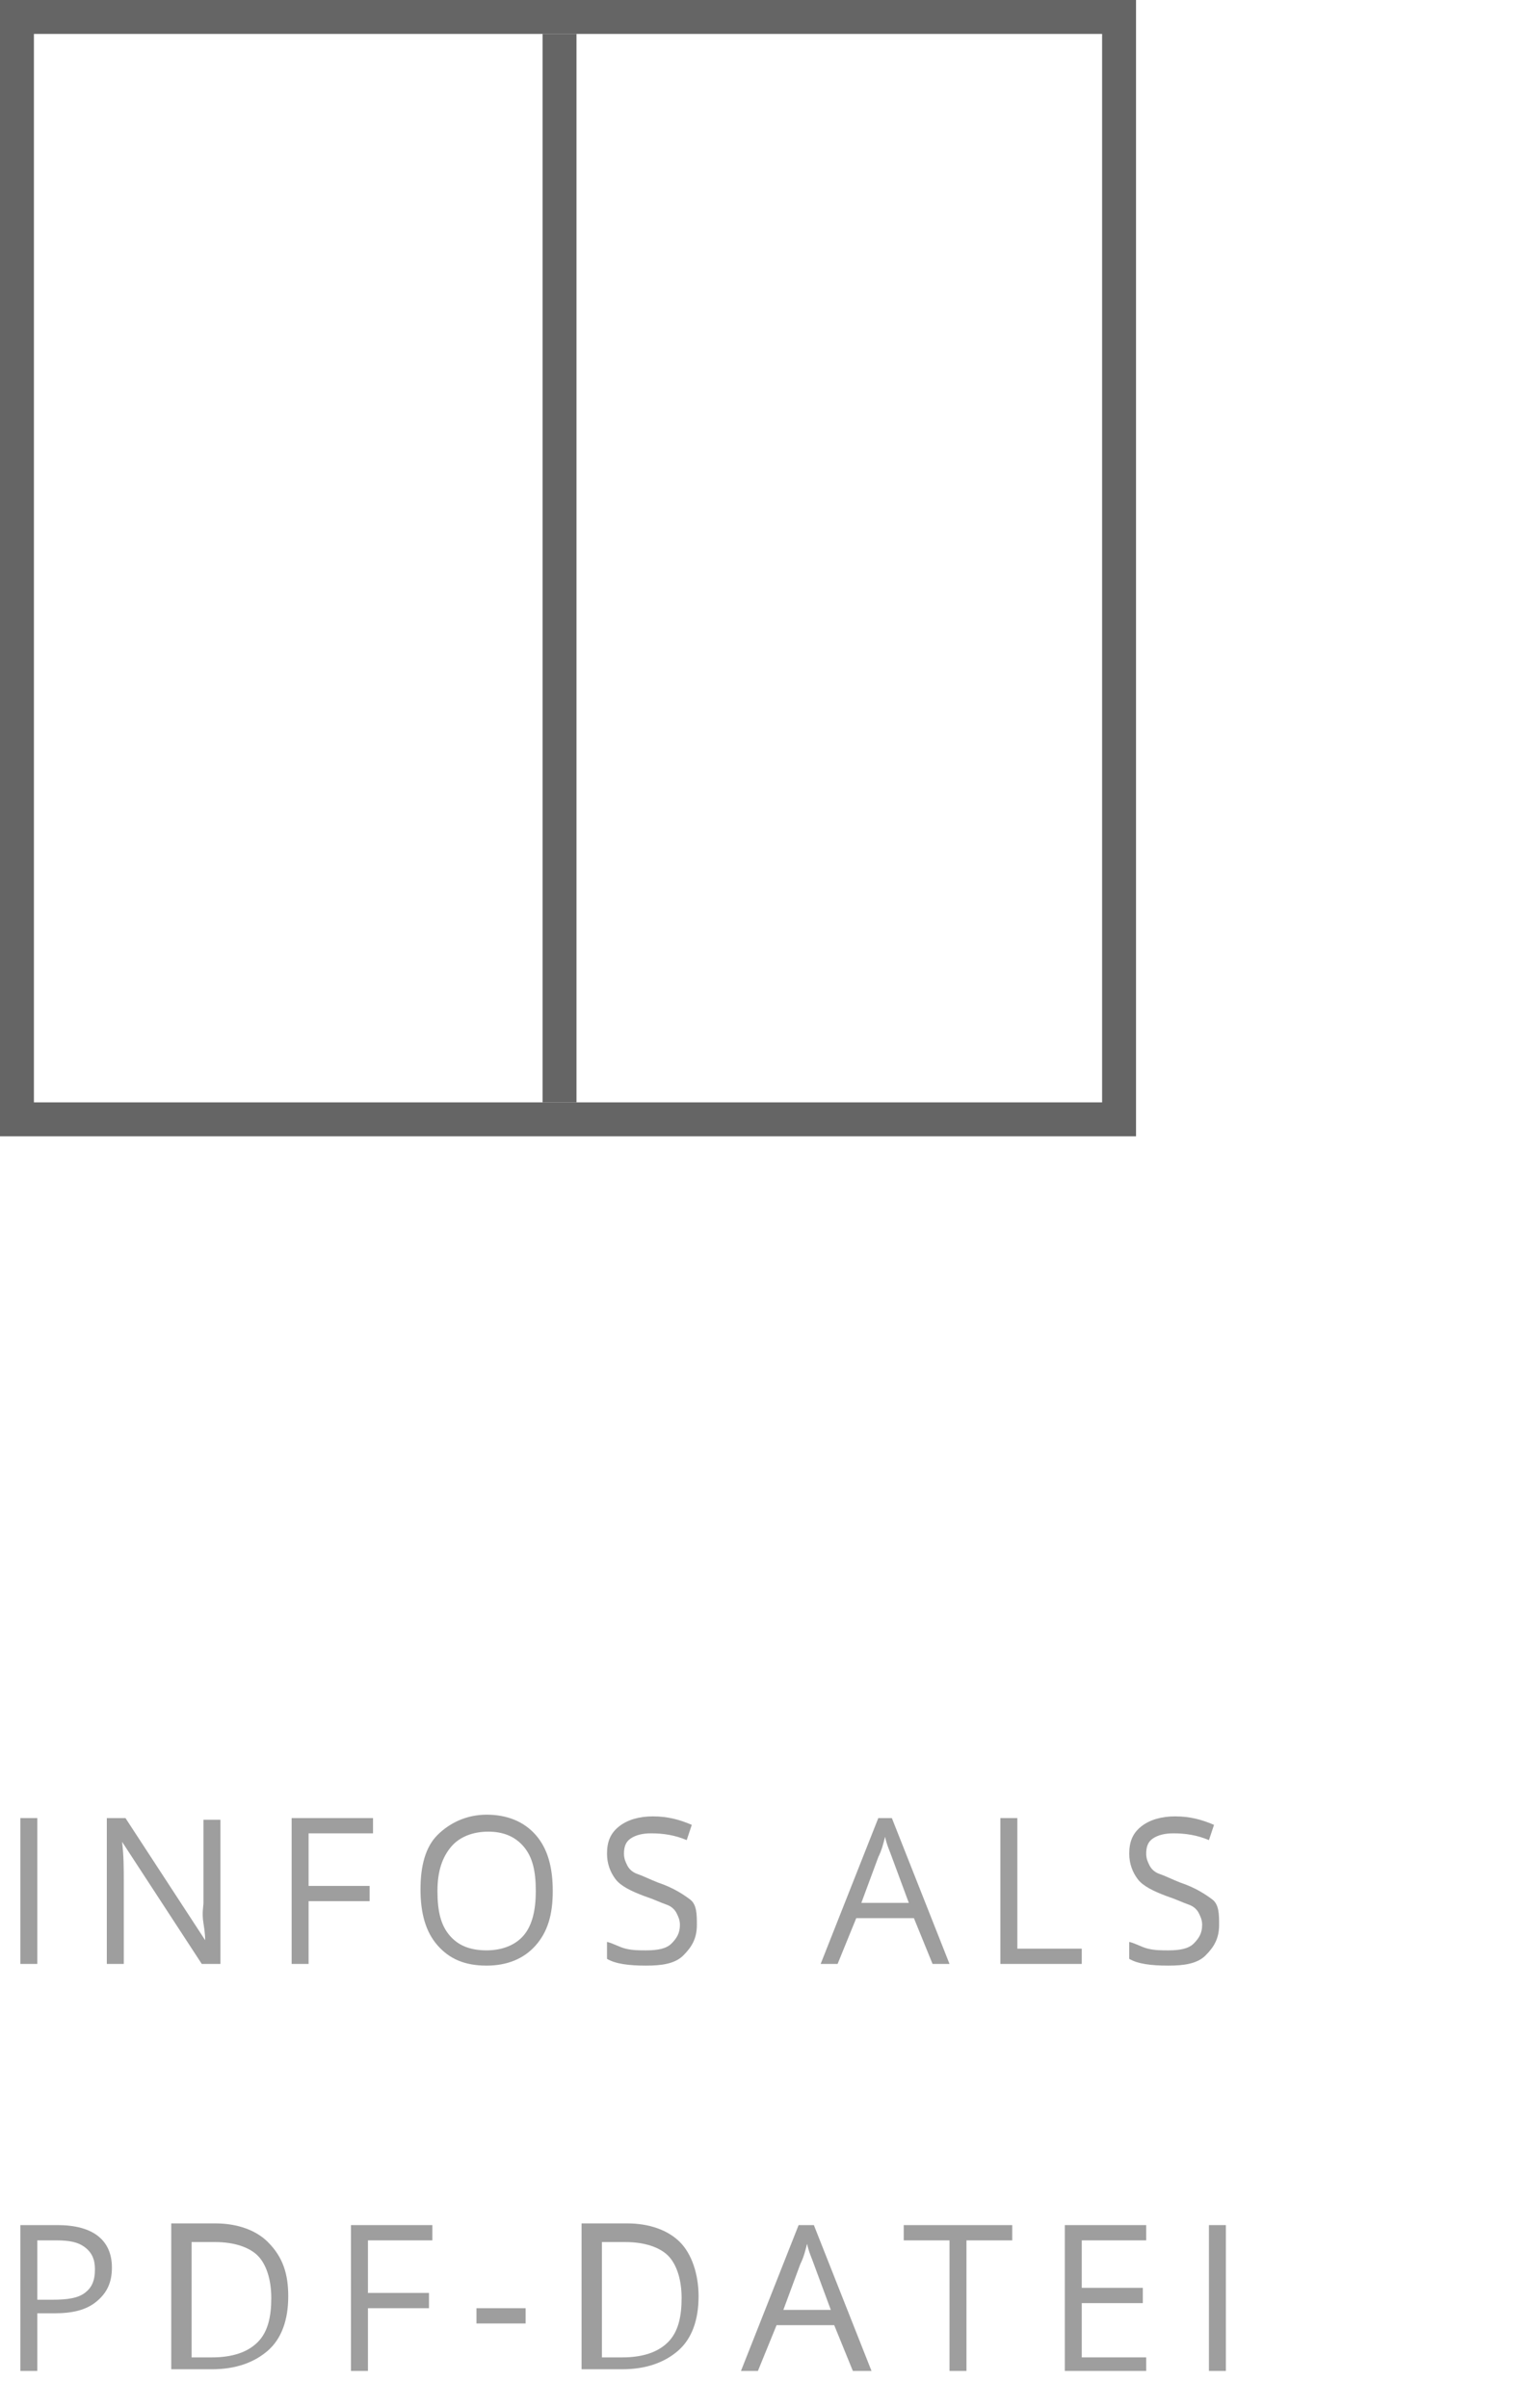 <?xml version="1.0" encoding="utf-8"?>
<!-- Generator: Adobe Illustrator 20.1.0, SVG Export Plug-In . SVG Version: 6.00 Build 0)  -->
<svg version="1.1" id="Ebene_1" xmlns="http://www.w3.org/2000/svg" xmlns:xlink="http://www.w3.org/1999/xlink" x="0px" y="0px"
	 viewBox="0 0 90 142" style="enable-background:new 0 0 90 142;" xml:space="preserve">
<style type="text/css">
	.st0{opacity:0.85;fill:none;stroke:#4A4A4A;stroke-width:2;stroke-miterlimit:10;}
	.st1{opacity:0.38;}
</style>
<rect x="1" y="1" class="st0" width="65" height="65"/>
<line class="st0" x1="33" y1="2" x2="33" y2="65"/>
<g class="st1">
	<path d="M1.2,115.8v-8.6h1v8.6H1.2z"/>
	<path d="M13,115.8h-1.1l-4.7-7.2h0c0.1,0.8,0.1,1.6,0.1,2.3v4.9H6.3v-8.6h1.1l4.7,7.2h0c0-0.1,0-0.4-0.1-1s0-1,0-1.2v-4.9H13V115.8
		z"/>
	<path d="M18.2,115.8h-1v-8.6h4.8v0.9h-3.8v3.1h3.6v0.9h-3.6V115.8z"/>
	<path d="M32.6,111.5c0,1.4-0.3,2.4-1,3.2c-0.7,0.8-1.7,1.2-2.9,1.2c-1.3,0-2.2-0.4-2.9-1.2s-1-1.9-1-3.3c0-1.4,0.3-2.5,1-3.2
		s1.7-1.2,2.9-1.2c1.2,0,2.2,0.4,2.9,1.2C32.3,109,32.6,110.1,32.6,111.5z M25.8,111.5c0,1.2,0.2,2,0.7,2.6s1.2,0.9,2.2,0.9
		c0.9,0,1.7-0.3,2.2-0.9s0.7-1.5,0.7-2.6c0-1.2-0.2-2-0.7-2.6s-1.2-0.9-2.1-0.9c-0.9,0-1.7,0.3-2.2,0.9S25.8,110.3,25.8,111.5z"/>
	<path d="M41.1,113.5c0,0.8-0.3,1.3-0.8,1.8s-1.3,0.6-2.2,0.6c-1,0-1.8-0.1-2.3-0.4v-1c0.4,0.1,0.7,0.3,1.1,0.4s0.8,0.1,1.2,0.1
		c0.7,0,1.2-0.1,1.5-0.4s0.5-0.6,0.5-1.1c0-0.3-0.1-0.5-0.2-0.7s-0.3-0.4-0.6-0.5s-0.7-0.3-1.3-0.5c-0.8-0.3-1.4-0.6-1.7-1
		s-0.5-0.9-0.5-1.5c0-0.7,0.2-1.2,0.7-1.6s1.2-0.6,2-0.6c0.9,0,1.6,0.2,2.3,0.5l-0.3,0.9c-0.7-0.3-1.4-0.4-2.1-0.4
		c-0.5,0-0.9,0.1-1.2,0.3s-0.4,0.5-0.4,0.9c0,0.3,0.1,0.5,0.2,0.7s0.3,0.4,0.6,0.5s0.7,0.3,1.2,0.5c0.9,0.3,1.5,0.7,1.9,1
		S41.1,112.9,41.1,113.5z"/>
	<path d="M55,115.8l-1.1-2.7h-3.4l-1.1,2.7h-1l3.4-8.6h0.8l3.4,8.6H55z M53.6,112.2l-1-2.7c-0.1-0.3-0.3-0.7-0.4-1.2
		c-0.1,0.4-0.2,0.8-0.4,1.2l-1,2.7H53.6z"/>
	<path d="M59,115.8v-8.6h1v7.7h3.8v0.9H59z"/>
	<path d="M71.9,113.5c0,0.8-0.3,1.3-0.8,1.8s-1.3,0.6-2.2,0.6c-1,0-1.8-0.1-2.3-0.4v-1c0.4,0.1,0.7,0.3,1.1,0.4s0.8,0.1,1.2,0.1
		c0.7,0,1.2-0.1,1.5-0.4s0.5-0.6,0.5-1.1c0-0.3-0.1-0.5-0.2-0.7s-0.3-0.4-0.6-0.5s-0.7-0.3-1.3-0.5c-0.8-0.3-1.4-0.6-1.7-1
		s-0.5-0.9-0.5-1.5c0-0.7,0.2-1.2,0.7-1.6s1.2-0.6,2-0.6c0.9,0,1.6,0.2,2.3,0.5l-0.3,0.9c-0.7-0.3-1.4-0.4-2.1-0.4
		c-0.5,0-0.9,0.1-1.2,0.3s-0.4,0.5-0.4,0.9c0,0.3,0.1,0.5,0.2,0.7s0.3,0.4,0.6,0.5s0.7,0.3,1.2,0.5c0.9,0.3,1.5,0.7,1.9,1
		S71.9,112.9,71.9,113.5z"/>
	<path d="M6.6,133.7c0,0.9-0.3,1.5-0.9,2s-1.4,0.7-2.5,0.7h-1v3.4h-1v-8.6h2.2C5.5,131.2,6.6,132.1,6.6,133.7z M2.2,135.6h0.9
		c0.9,0,1.5-0.1,1.9-0.4s0.6-0.7,0.6-1.4c0-0.6-0.2-1-0.6-1.3s-0.9-0.4-1.7-0.4H2.2V135.6z"/>
	<path d="M17,135.4c0,1.4-0.4,2.5-1.2,3.2c-0.8,0.7-1.9,1.1-3.3,1.1h-2.4v-8.6h2.6c1.3,0,2.4,0.4,3.1,1.1
		C16.7,133.1,17,134.1,17,135.4z M16,135.5c0-1.1-0.3-2-0.8-2.5s-1.4-0.8-2.5-0.8h-1.4v6.8h1.2c1.2,0,2.1-0.3,2.7-0.9
		S16,136.6,16,135.5z"/>
	<path d="M21.7,139.8h-1v-8.6h4.8v0.9h-3.8v3.1h3.6v0.9h-3.6V139.8z"/>
	<path d="M28.1,137v-0.9h2.9v0.9H28.1z"/>
	<path d="M41.2,135.4c0,1.4-0.4,2.5-1.2,3.2s-1.9,1.1-3.3,1.1h-2.4v-8.6H37c1.3,0,2.4,0.4,3.1,1.1S41.2,134.1,41.2,135.4z
		 M40.2,135.5c0-1.1-0.3-2-0.8-2.5s-1.4-0.8-2.5-0.8h-1.4v6.8h1.2c1.2,0,2.1-0.3,2.7-0.9S40.2,136.6,40.2,135.5z"/>
	<path d="M50.3,139.8l-1.1-2.7h-3.4l-1.1,2.7h-1l3.4-8.6H48l3.4,8.6H50.3z M49,136.2l-1-2.7c-0.1-0.3-0.3-0.7-0.4-1.2
		c-0.1,0.4-0.2,0.8-0.4,1.2l-1,2.7H49z"/>
	<path d="M57,139.8h-1v-7.7h-2.7v-0.9h6.4v0.9H57V139.8z"/>
	<path d="M67.6,139.8h-4.8v-8.6h4.8v0.9h-3.8v2.8h3.6v0.9h-3.6v3.2h3.8V139.8z"/>
	<path d="M71.3,139.8v-8.6h1v8.6H71.3z"/>
</g>
</svg>
